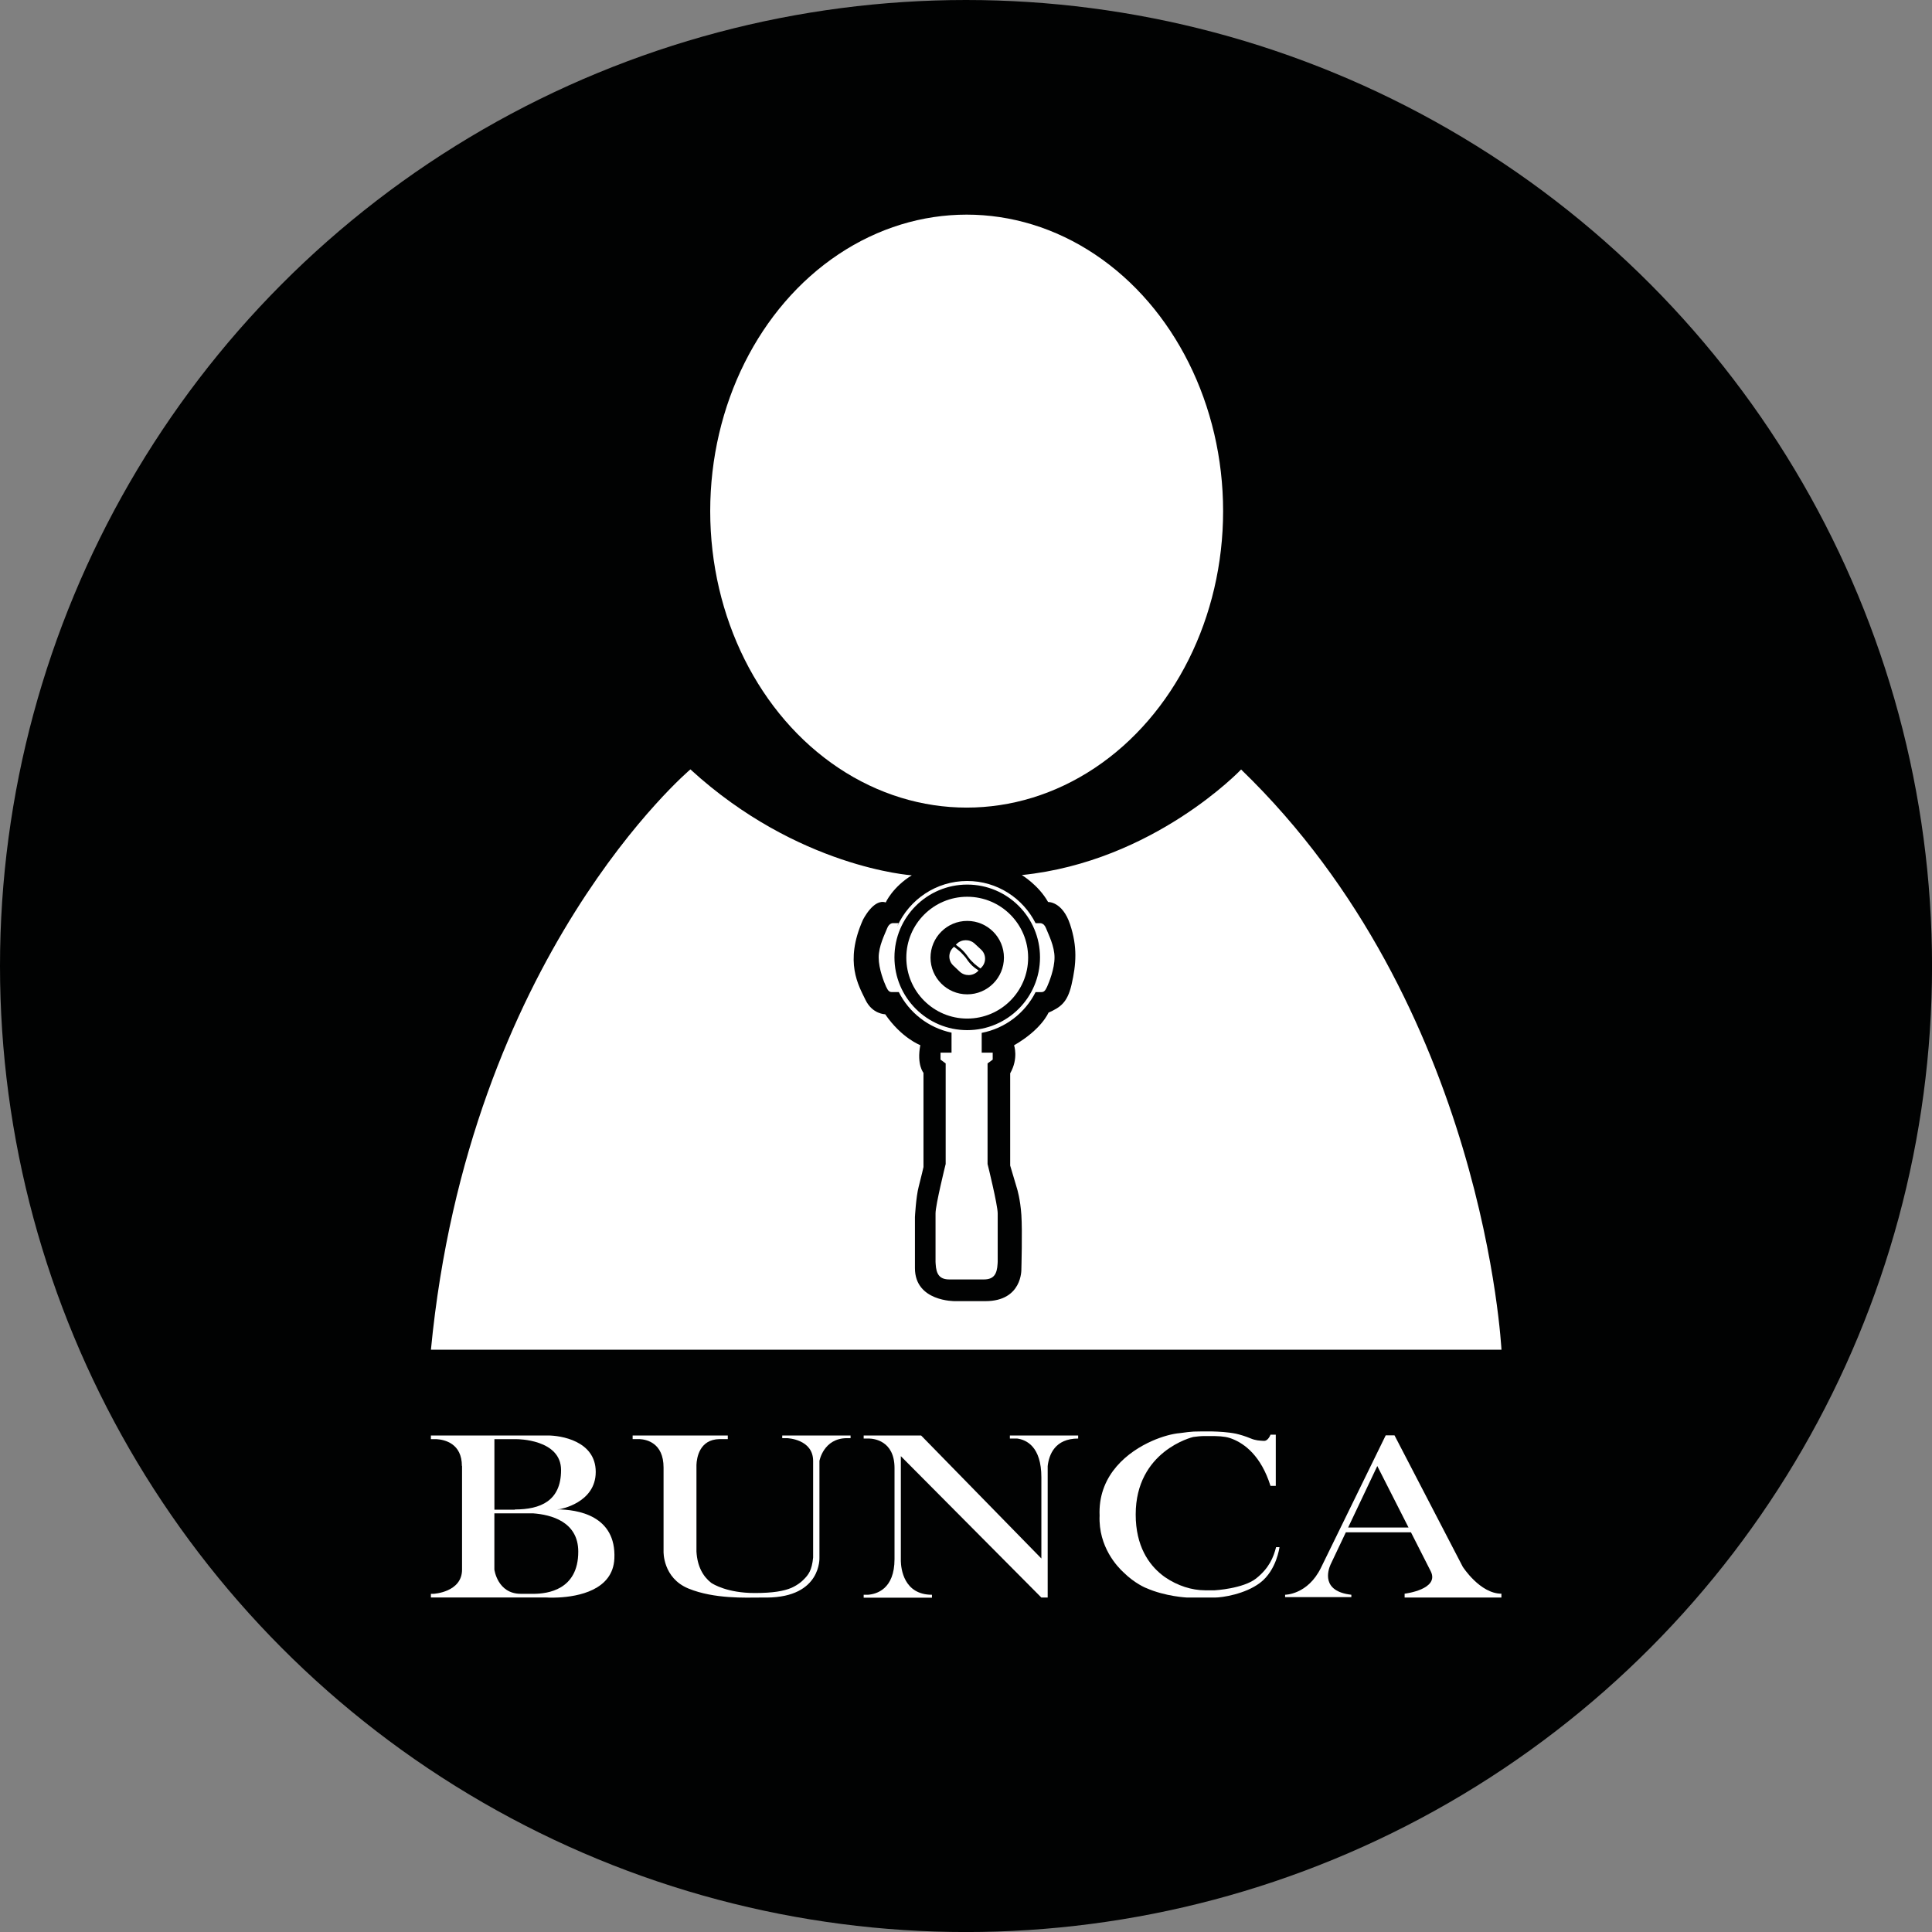 <?xml version="1.0" encoding="utf-8"?>
<!-- Generator: Adobe Illustrator 24.2.3, SVG Export Plug-In . SVG Version: 6.00 Build 0)  -->
<svg version="1.1" xmlns="http://www.w3.org/2000/svg" xmlns:xlink="http://www.w3.org/1999/xlink" x="0px" y="0px"
	 viewBox="0 0 511.01 511.01" style="enable-background:new 0 0 511.01 511.01;" xml:space="preserve">
<rect x="0" y="0" width="511.01" height="511.01" fill="#808080" stroke="none"/>
<style type="text/css">
	.st0{fill:#010202;}
	.st1{fill:#FFFFFF;}
</style>
<g id="circle">
	<circle class="st0" cx="255.51" cy="255.51" r="255.51"/>
</g>
<g id="person">
	<g>
		<ellipse class="st1" cx="255.68" cy="135.19" rx="67.83" ry="78.42"/>
		<path class="st1" d="M328.27,203.53c0,0-23.09,24.35-58,27.92c0,0,4.41,2.63,6.95,7.13c0,0,3.79-0.2,5.82,5.93
			c1.95,5.89,1.64,10.45,0.38,15.93c-1.12,4.86-3.05,6.02-6.1,7.41c0,0-1.78,4.41-9.1,8.63c0,0,1.22,3.47-1.03,7.41v24.4l1.83,6.15
			c0,0,0.84,2.67,1.13,6.9s0,14.39,0,14.39s0.28,8.42-9.5,8.42c-4.83,0-7.11,0-8.11,0c0,0-10.54,0.14-10.54-8.73s0-13.51,0-13.51
			s0.28-5.35,0.99-8.02c0.7-2.67,1.27-5.21,1.27-5.21v-24.92c0,0-1.83-2.11-0.84-7.32c0,0-4.93-1.83-9.29-8.17c0,0-3.38,0-5.21-3.8
			c-1.83-3.8-5.63-10-0.7-21.12c0,0,2.82-5.77,6.05-4.65c0,0,1.83-4.08,6.9-7.18c0,0-30.13-1.97-58.56-28.02
			c0,0-58.59,49.42-68.63,153.5h283.16C397.09,357.02,392.84,265.89,328.27,203.53z"/>
		<path class="st1" d="M255.83,237.19c-8.9,0-16.11,7.21-16.11,16.11s7.21,16.11,16.11,16.11c8.9,0,16.11-7.21,16.11-16.11
			S264.73,237.19,255.83,237.19z M255.83,263c-5.36,0-9.71-4.35-9.71-9.71s4.35-9.71,9.71-9.71c5.36,0,9.71,4.35,9.71,9.71
			S261.19,263,255.83,263z"/>
		<path class="st1" d="M255.78,253.79c-0.3-0.49-1.09-1.35-1.6-1.87c-0.38-0.38-1.38-1.15-1.85-1.51l-0.28,0.28
			c-1.3,1.31-1.26,3.42,0.08,4.68l1.7,1.61c1.34,1.27,3.5,1.23,4.8-0.08l0.2-0.2c-0.22-0.16-0.56-0.4-1.03-0.73
			C257.01,255.41,256.08,254.29,255.78,253.79z"/>
		<path class="st1" d="M257.81,249.6c-1.35-1.26-3.51-1.22-4.8,0.09l-0.19,0.19c0.32,0.24,0.76,0.57,1.2,0.93
			c0.83,0.67,1.58,1.64,2.06,2.32c0.48,0.69,1.32,1.48,1.67,1.81c0.29,0.27,1.22,0.97,1.57,1.22l0.29-0.29
			c1.29-1.31,1.25-3.42-0.09-4.68L257.81,249.6z"/>
		<path class="st1" d="M273.91,262.41c0.4,0,1.12,0,1.53,0c0.6,0,0.99-0.25,1.51-1.41s1.97-4.72,1.97-7.74
			c0-3.03-1.59-6.06-2.25-7.75c-0.58-1.47-1.6-1.33-1.6-1.33h-1.16c-3.34-6.61-10.17-11.16-18.09-11.16
			c-8.23,0-15.3,4.92-18.48,11.96c0.14-0.42,0.28-0.71,0.38-0.81h-1.46c0,0-1.02-0.14-1.6,1.33c-0.66,1.69-2.25,4.72-2.25,7.75
			c0,3.03,1.44,6.58,1.97,7.74c0.53,1.16,0.92,1.41,1.51,1.41s1.83,0,1.83,0s-0.01-0.02-0.02-0.06c2.73,5.46,7.84,9.51,13.98,10.79
			v5.29h-2.91v1.85l1.36,1v26.62c0,0,0,0.01-0.01,0.03c-0.08,0.31-0.71,2.86-1.34,5.68c-0.67,2.97-1.33,6.21-1.33,7.34
			c0,1.55,0,9.06,0,12.44c0,0.04,0,0.08,0,0.12c0,0.06-0.01,0.36,0.03,0.79c0.15,2.76,1.04,4.12,3.63,4.12c0.22,0,0.42,0,0.62,0
			c4.25,0,5.46,0,7.88,0c0.2,0,0.4,0,0.62,0c2.59,0,3.48-1.36,3.63-4.12c0.04-0.43,0.03-0.72,0.03-0.79c0-0.04,0-0.08,0-0.12
			c0-3.38,0-10.89,0-12.44c0-1.12-0.66-4.37-1.33-7.34c-0.63-2.82-1.26-5.37-1.34-5.68c-0.01-0.02-0.01-0.03-0.01-0.03v-26.62
			l1.36-1v-1.85h-2.91v-5.23C265.91,271.99,271.13,267.93,273.91,262.41z M255.83,272.47c-10.63,0-19.25-8.62-19.25-19.25
			s8.62-19.25,19.25-19.25s19.25,8.62,19.25,19.25S266.46,272.47,255.83,272.47z"/>
	</g>
</g>
<g id="text_original">
	<g>
		<path class="st1" d="M147.27,399.23L147.27,399.23l0.76-0.06c0,0,9.54-1.57,9.54-9.85s-9.37-9.64-12.65-9.64h-14.14h-8.57h-8.24
			v0.97h1.47c2.21,0.14,6.73,1.15,6.73,7.11l0.04-0.02v27.41c0,6.02-7.53,6.41-7.53,6.41h-0.71v0.97h8.24h8.57h13.67
			c0,0,1.33,0.1,3.27,0h0.01v0c5.1-0.26,14.39-1.89,14.77-10.3C163.02,400.84,152.75,399.23,147.27,399.23z M130.77,380.66h5.97
			c0,0,11.66-0.03,11.66,8.17s-5.49,10.42-12.23,10.42l0.07,0.06h-5.47V380.66z M141.38,421.56h-3.63c-6.17,0-6.99-6.41-6.99-6.41
			v-14.87h10.28c4.61,0.34,11.91,2.13,11.91,10.12C152.96,420.65,144.62,421.51,141.38,421.56z"/>
		<path class="st1" d="M206.9,380.39h1.27c0,0,6.9,0.21,6.9,6.03v25.54c-0.33,3.39-1.21,4.57-2.62,5.94c-0.11,0.1-0.21,0.2-0.32,0.3
			c-0.09,0.08-0.19,0.17-0.28,0.24c-0.02,0.02-0.04,0.03-0.06,0.05c-0.77,0.62-1.61,1.11-2.45,1.49c-2.05,0.87-4.95,1.37-9.71,1.37
			c-7.21,0-10.97-2.32-11.53-2.7c-2.16-1.7-3.66-4.32-3.89-8.26v-22.93c0.07-1.85,0.78-6.72,6.07-6.82h2.22v-0.95h-8.29h-8.7h-8.18
			v0.95h1.85c1.78,0.09,6.33,0.97,6.33,7.52v22.23c0,0-0.23,6.98,6.6,9.78s15.32,2.38,18.7,2.38h1.83h0.18l0.01,0
			c14.5-0.09,13.91-10.59,13.91-10.59v-25.54c0,0,1.06-6.03,7.3-6.03h0.93v-0.7H206.9V380.39z"/>
		<path class="st1" d="M275.44,379.69h-8.33v0.8h1.92c2.46,0.33,6.41,2.13,6.41,10.28v21.45l-31.8-32.53h-5.36h-1.68h-8.16v0.8h1.42
			c1.19,0.02,6.74,0.52,6.74,7.81v24.07c0,7.97-4.77,9.27-7.01,9.44h-1.15v0.77h18.06v-0.77c-7.48,0-8.18-6.93-8.23-8.9v-27.76
			l37.16,37.39h1.68v-34.75c0.34-3.03,1.91-7.3,8.06-7.3v-0.8h-8.06H275.44z"/>
		<path class="st1" d="M332.24,417.5c-3.43,2.71-10.93,3.13-10.93,3.13h-2.63c-3.39-0.01-7.17-1.16-10.55-3.48
			c-0.11-0.08-0.23-0.17-0.34-0.25c-0.14-0.1-0.27-0.21-0.41-0.31c-3.52-2.78-6.99-7.64-6.99-16.01c0,0,0,0,0,0
			c0-16.83,15.02-20.46,15.22-20.5c0.92-0.14,2-0.25,3.14-0.25h1.27c2.11,0,3.75,0.05,5.26,0.52c0.1,0.03,0.21,0.07,0.32,0.11
			c0.15,0.05,0.29,0.11,0.44,0.17c3.08,1.23,7.49,4.37,10,12.38h1.4v-13.54h-1.4c0,0-0.6,1.72-1.79,1.64s-2.09-0.08-3.53-0.68
			c-1.37-0.57-2.66-0.95-3.8-1.22c-2.18-0.44-4.65-0.55-6.12-0.59c-0.11,0-0.23-0.01-0.34-0.01h-2.59
			c-1.17,0.02-2.11,0.04-2.15,0.04c-0.77,0.05-2.08,0.17-3.67,0.41l0.01,0c-0.92,0.07-2.08,0.28-3.38,0.64c0,0,0,0,0,0c0,0,0,0,0,0
			c-0.59,0.16-1.22,0.36-1.86,0.59c-0.03,0.01-0.06,0.02-0.09,0.03c-0.64,0.23-1.31,0.49-1.98,0.79c0,0,0,0,0,0c0,0,0,0,0,0
			c-6.49,2.86-13.93,8.82-13.93,18.88c0,0.29,0.01,0.57,0.02,0.86c-0.36,8.33,4.8,13.64,6.31,15.02c3,2.97,5.94,4.14,5.94,4.14
			l0-0.01c5.15,2.3,10.9,2.55,10.9,2.55h7.32c2.01,0,8.02-0.9,11.99-3.91c4.37-3.32,5.12-9.42,5.12-9.42h-0.9
			C336.84,411.91,335.67,414.78,332.24,417.5z"/>
		<path class="st1" d="M386.88,414.38l-18.04-34.74h-2.32l-17.13,35.03c-3.5,7.15-9.48,7.14-9.48,7.14v0.63h17.52v-0.63
			c-8.01-0.9-6.18-6.44-5.52-7.95l4.06-8.56h17.23l5.21,10.26c2.47,4.86-6.89,5.97-6.89,5.97v1.02h25.6v-1.02
			C391.44,421.52,386.88,414.39,386.88,414.38z M356.58,404.02l7.71-16.26l8.26,16.26H356.58z"/>
	</g>
</g>
</svg>
